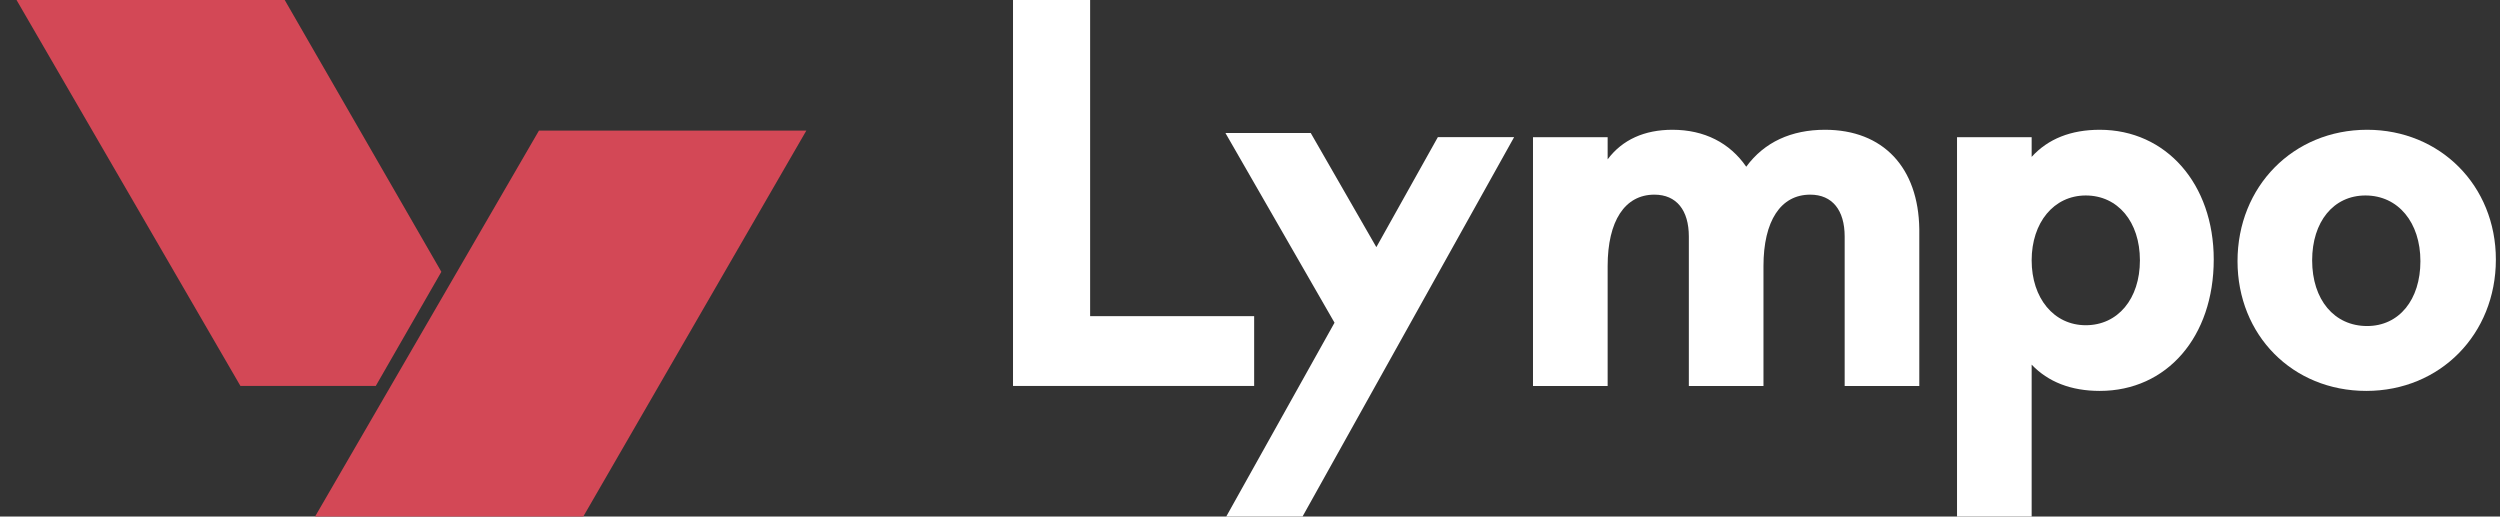 <svg width="121" height="25" viewBox="0 0 121 25" fill="none" xmlns="http://www.w3.org/2000/svg">
<rect x="0" y="0" width="121" height="25" fill="#333333" stroke="none"/>
<path d="M60.701 15.302H52.762V0H49.03V18.68H60.701V15.302Z" fill="white"/>
<path d="M88.329 6.281C86.701 6.281 85.392 6.877 84.518 8.07C83.724 6.917 82.494 6.281 80.946 6.281C79.596 6.281 78.524 6.758 77.81 7.712V6.639H74.197V18.682H77.81V12.879C77.81 10.693 78.643 9.421 80.072 9.421C81.144 9.421 81.74 10.176 81.74 11.448V18.682H85.352V12.879C85.352 10.693 86.185 9.421 87.615 9.421C88.686 9.421 89.282 10.176 89.282 11.448V18.682H92.894V11.091C92.854 8.11 91.147 6.281 88.329 6.281Z" fill="white"/>
<path d="M101.627 6.281C100.238 6.281 99.126 6.718 98.332 7.593V6.639H94.72V25.001H98.332V17.648C99.126 18.483 100.238 18.92 101.627 18.92C104.882 18.92 107.145 16.297 107.145 12.561C107.145 8.904 104.842 6.281 101.627 6.281ZM103.572 12.601C103.572 14.469 102.5 15.741 100.952 15.741C99.404 15.741 98.332 14.429 98.332 12.601C98.332 10.773 99.404 9.461 100.952 9.461C102.5 9.461 103.572 10.733 103.572 12.601Z" fill="white"/>
<path d="M114.568 6.281C110.995 6.281 108.296 9.024 108.296 12.64C108.296 16.218 110.955 18.92 114.528 18.92C118.101 18.92 120.8 16.178 120.8 12.561C120.8 8.984 118.101 6.281 114.568 6.281ZM117.148 12.64C117.148 14.509 116.116 15.78 114.568 15.78C112.98 15.78 111.908 14.509 111.908 12.601C111.908 10.733 112.94 9.461 114.488 9.461C116.076 9.461 117.148 10.773 117.148 12.64Z" fill="white"/>
<path d="M66.615 11.962L63.44 6.438H59.311L64.591 15.619L59.351 24.999H63.043L73.284 6.636H69.593L66.615 11.962Z" fill="white"/>
<path d="M21.362 13.156L13.78 0H0.8L11.637 18.68H18.187L21.362 13.156Z" fill="#D34856"/>
<path d="M39.027 6.32H26.086L15.249 25.001H28.23L39.027 6.32Z" fill="#D34856"/>
</svg>
